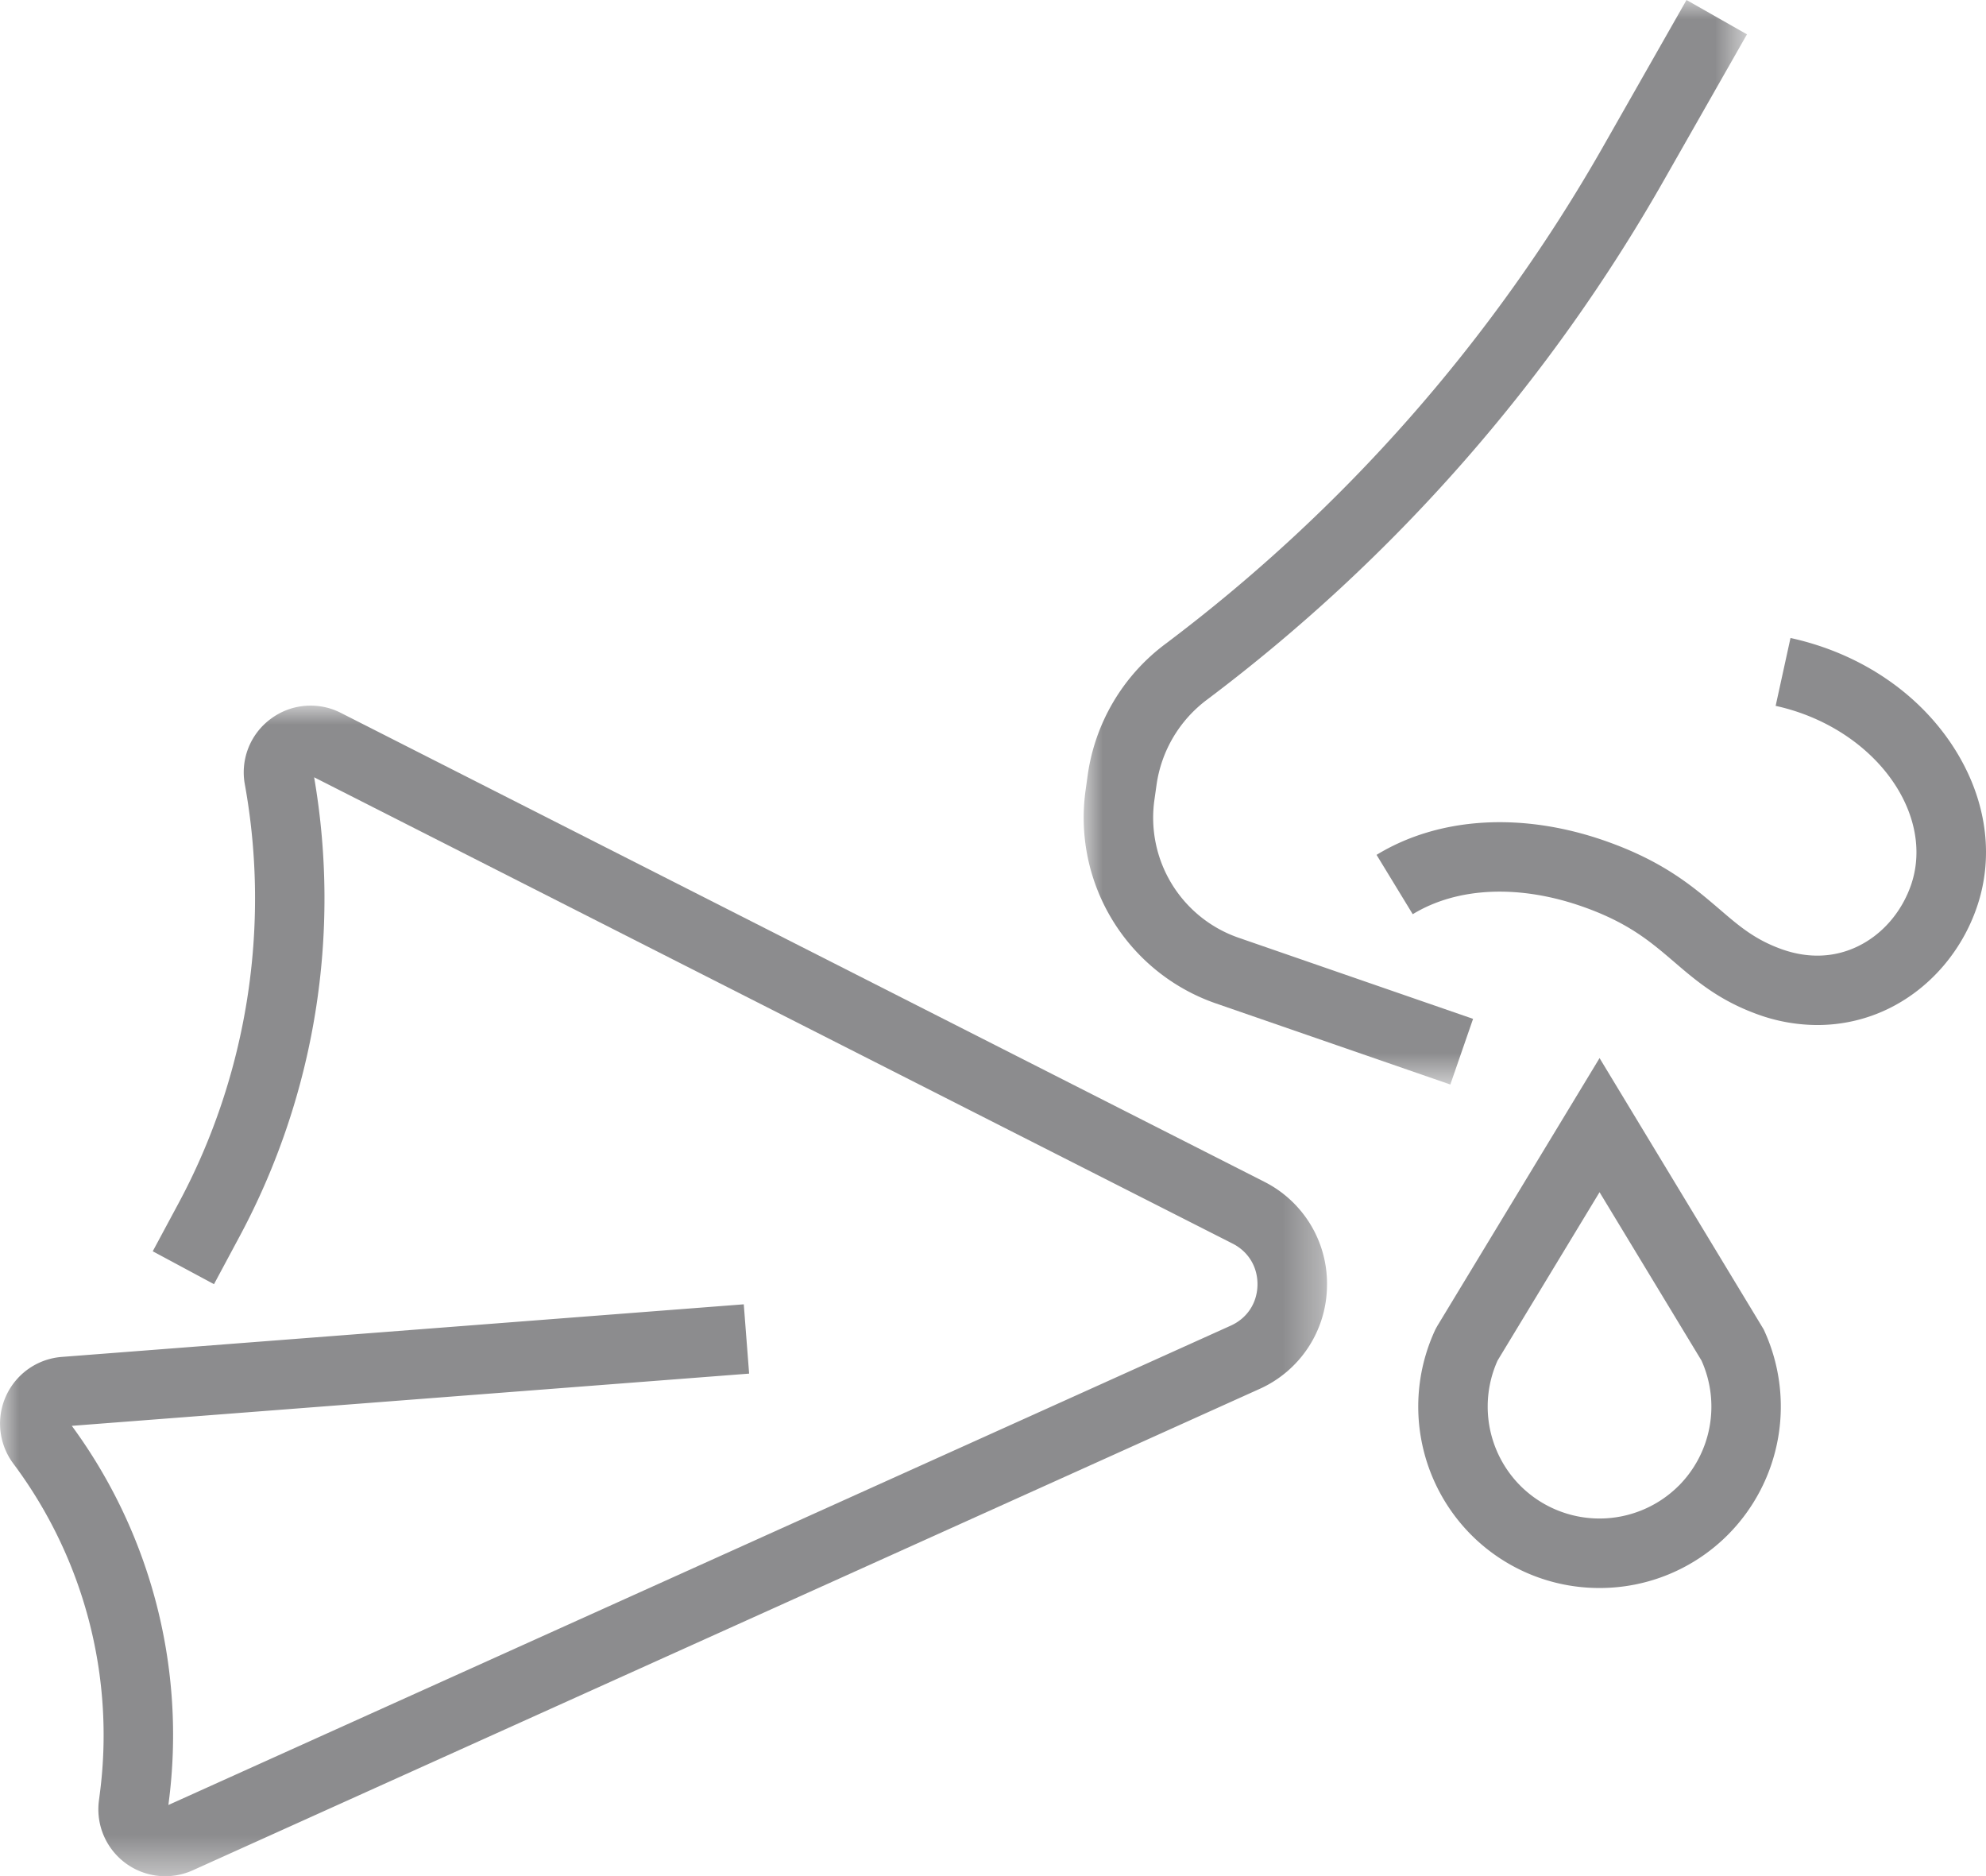 <svg width="51.879" height="49" viewBox="0 0 51.879 49" xmlns="http://www.w3.org/2000/svg" xmlns:xlink="http://www.w3.org/1999/xlink">
    <defs>
        <path id="dfr9h6xh9a" d="M0 0h17.327v28.324H0z"/>
        <path id="i2ngf5rghc" d="M0 0h34.664v30.572H0z"/>
    </defs>
    <g fill="none" fill-rule="evenodd">
        <path d="M43.85 38.804a2.927 2.927 0 0 1-4.133 0 2.93 2.93 0 0 1-.596-3.273l2.663-4.395 2.662 4.395a2.929 2.929 0 0 1-.595 3.273zm-2.066-11.17-4.241 7-.045.082a4.75 4.75 0 0 0 .935 5.371 4.723 4.723 0 0 0 3.35 1.386 4.724 4.724 0 0 0 3.35-1.386 4.75 4.75 0 0 0 .937-5.37l-4.286-7.084z" fill="#8C8C8E"/>
        <g transform="translate(28.307)">
            <mask id="egvzrbcnqb" fill="#fff">
                <use xlink:href="#dfr9h6xh9a"/>
            </mask>
            <path d="m3.45 26.204 6.129 2.12.594-1.715-6.129-2.12a3.317 3.317 0 0 1-2.195-3.598l.055-.389a3.365 3.365 0 0 1 1.314-2.225A44.452 44.452 0 0 0 15.17 4.687l2.158-3.79L15.749 0l-2.157 3.79A42.637 42.637 0 0 1 2.126 16.825a5.173 5.173 0 0 0-2.02 3.42l-.054.389a5.134 5.134 0 0 0 3.398 5.57" fill="#8C8C8E" mask="url(#egvzrbcnqb)"/>
        </g>
        <g transform="translate(0 18.428)">
            <mask id="f99ulhd7fd" fill="#fff">
                <use xlink:href="#i2ngf5rghc"/>
            </mask>
            <path d="M33.02 12.432 8.904.19A1.738 1.738 0 0 0 7.07.348a1.736 1.736 0 0 0-.674 1.711c.674 3.719.06 7.601-1.728 10.93l-.678 1.262 1.6.859.676-1.261a18.67 18.67 0 0 0 1.94-11.977L32.198 14.05c.418.212.661.619.65 1.088-.01.469-.272.864-.7 1.056L4.399 28.712l.007-.058a13.64 13.64 0 0 0-2.53-9.844l17.693-1.364-.14-1.81L1.613 17.01a1.747 1.747 0 0 0-1.266 2.785 11.838 11.838 0 0 1 2.26 8.627l-.024.183a1.748 1.748 0 0 0 2.45 1.814l27.863-12.57a2.981 2.981 0 0 0 1.768-2.669 2.98 2.98 0 0 0-1.643-2.747" fill="#8C8C8E" mask="url(#f99ulhd7fd)"/>
        </g>
        <path d="M51.21 19.81c-.892-1.58-2.51-2.727-4.438-3.148l-.388 1.773c1.403.306 2.616 1.154 3.246 2.268.446.791.551 1.641.296 2.394-.245.72-.755 1.31-1.4 1.62-.61.295-1.298.32-1.992.07-.696-.251-1.103-.6-1.617-1.042-.673-.575-1.434-1.229-2.918-1.76-2.195-.787-4.397-.662-6.04.341l.945 1.55c1.173-.716 2.807-.783 4.483-.182 1.169.418 1.741.91 2.348 1.43.577.494 1.175 1.007 2.185 1.37a4.582 4.582 0 0 0 1.553.276c.637 0 1.264-.14 1.841-.418 1.08-.52 1.93-1.494 2.33-2.671.425-1.249.27-2.623-.434-3.87" fill="#8C8C8E"/>
    </g>
</svg>
